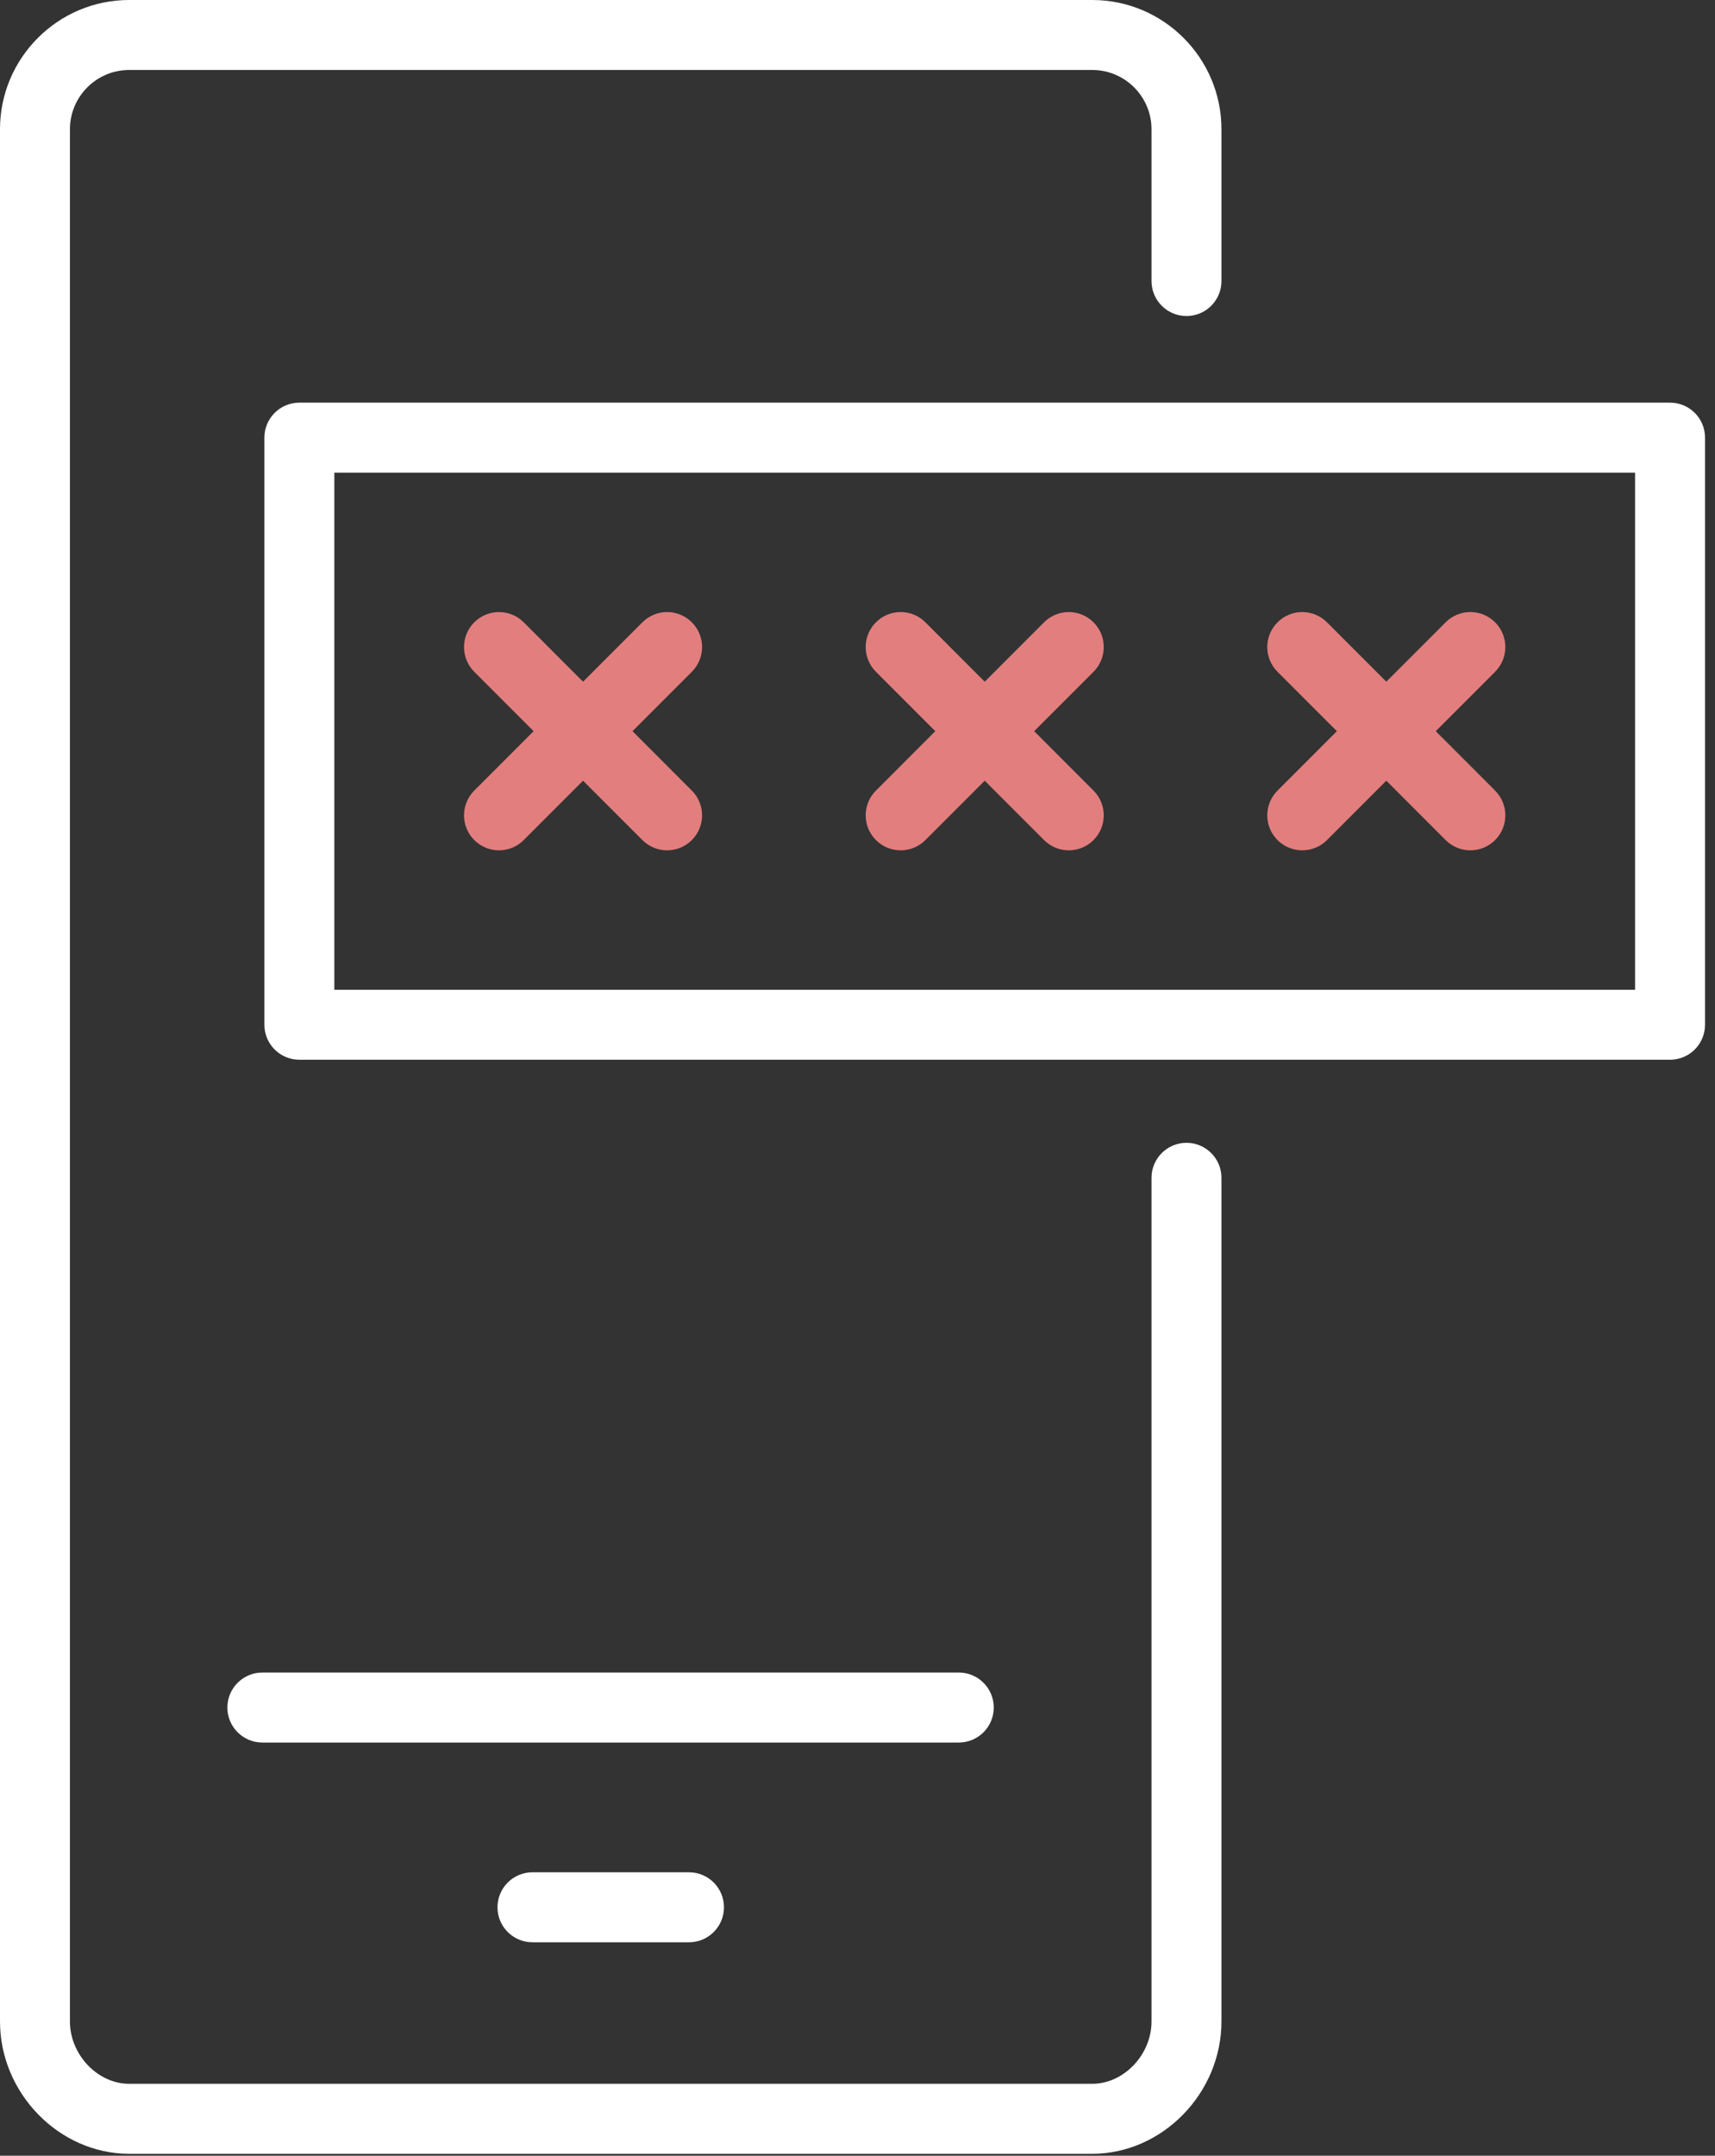 <?xml version="1.0" encoding="UTF-8"?> <svg xmlns="http://www.w3.org/2000/svg" width="160" height="201" viewBox="0 0 160 201" fill="none"><rect x="0" y="0" width="160" height="201" fill="#333333" stroke="none"/><path d="M46.553 79.284C45.718 79.284 44.883 78.965 44.246 78.329C42.972 77.055 42.972 74.989 44.246 73.714L59.931 58.024C61.202 56.749 63.27 56.75 64.544 58.023C65.819 59.297 65.819 61.363 64.544 62.637L48.86 78.328C48.224 78.965 47.388 79.284 46.553 79.284Z" fill="#E37E7E"></path><path d="M62.237 79.284C61.403 79.284 60.568 78.965 59.931 78.328L44.246 62.637C42.972 61.363 42.972 59.297 44.246 58.023C45.521 56.75 47.585 56.749 48.86 58.024L64.544 73.714C65.819 74.989 65.819 77.055 64.544 78.329C63.907 78.965 63.072 79.284 62.237 79.284Z" fill="#E37E7E"></path><path d="M84.027 79.284C83.192 79.284 82.357 78.965 81.72 78.329C80.445 77.055 80.445 74.989 81.72 73.714L97.404 58.024C98.676 56.749 100.744 56.75 102.018 58.023C103.293 59.297 103.293 61.363 102.018 62.637L86.334 78.328C85.698 78.965 84.862 79.284 84.027 79.284Z" fill="#E37E7E"></path><path d="M99.711 79.284C98.876 79.284 98.042 78.965 97.404 78.328L81.72 62.637C80.445 61.363 80.445 59.297 81.72 58.023C82.995 56.75 85.059 56.749 86.334 58.024L102.018 73.714C103.293 74.989 103.293 77.055 102.018 78.329C101.381 78.965 100.546 79.284 99.711 79.284Z" fill="#E37E7E"></path><path d="M121.492 79.284C120.658 79.284 119.823 78.965 119.186 78.329C117.911 77.055 117.911 74.989 119.186 73.714L134.87 58.024C136.141 56.749 138.209 56.75 139.484 58.023C140.758 59.297 140.758 61.363 139.484 62.637L123.799 78.328C123.164 78.965 122.327 79.284 121.492 79.284Z" fill="#E37E7E"></path><path d="M137.177 79.284C136.342 79.284 135.507 78.965 134.87 78.328L119.186 62.637C117.911 61.363 117.911 59.297 119.186 58.023C120.46 56.75 122.525 56.749 123.799 58.024L139.484 73.714C140.758 74.989 140.758 77.055 139.484 78.329C138.847 78.965 138.012 79.284 137.177 79.284Z" fill="#E37E7E"></path><path d="M155.807 98.809H27.929C26.127 98.809 24.666 97.348 24.666 95.546V40.806C24.666 39.004 26.127 37.543 27.929 37.543H155.807C157.609 37.543 159.07 39.004 159.07 40.806V95.546C159.07 97.348 157.609 98.809 155.807 98.809ZM31.192 92.283H152.544V44.069H31.192V92.283Z" fill="white"></path><path d="M101.9 200.818H12.05C5.519 200.818 0 195.168 0 188.481V12.053C0 5.407 5.406 0 12.05 0H101.9C108.547 0 113.955 5.407 113.955 12.053V26.204C113.955 28.006 112.495 29.467 110.693 29.467C108.891 29.467 107.43 28.006 107.43 26.204V12.053C107.43 9.005 104.949 6.525 101.9 6.525H12.05C9.004 6.525 6.525 9.005 6.525 12.053V188.481C6.525 191.577 9.108 194.292 12.05 194.292H101.9C104.846 194.292 107.43 191.577 107.43 188.481V109.818C107.43 108.016 108.891 106.555 110.693 106.555C112.495 106.555 113.955 108.016 113.955 109.818V188.481C113.955 195.168 108.435 200.818 101.9 200.818Z" fill="white"></path><path d="M89.45 162.473H24.475C22.674 162.473 21.213 161.012 21.213 159.21C21.213 157.408 22.674 155.947 24.475 155.947H89.45C91.252 155.947 92.713 157.408 92.713 159.21C92.713 161.012 91.252 162.473 89.45 162.473Z" fill="white"></path><path d="M64.28 181.097H49.675C47.873 181.097 46.413 179.636 46.413 177.834C46.413 176.032 47.873 174.571 49.675 174.571H64.28C66.082 174.571 67.542 176.032 67.542 177.834C67.542 179.636 66.081 181.097 64.28 181.097Z" fill="white"></path></svg> 